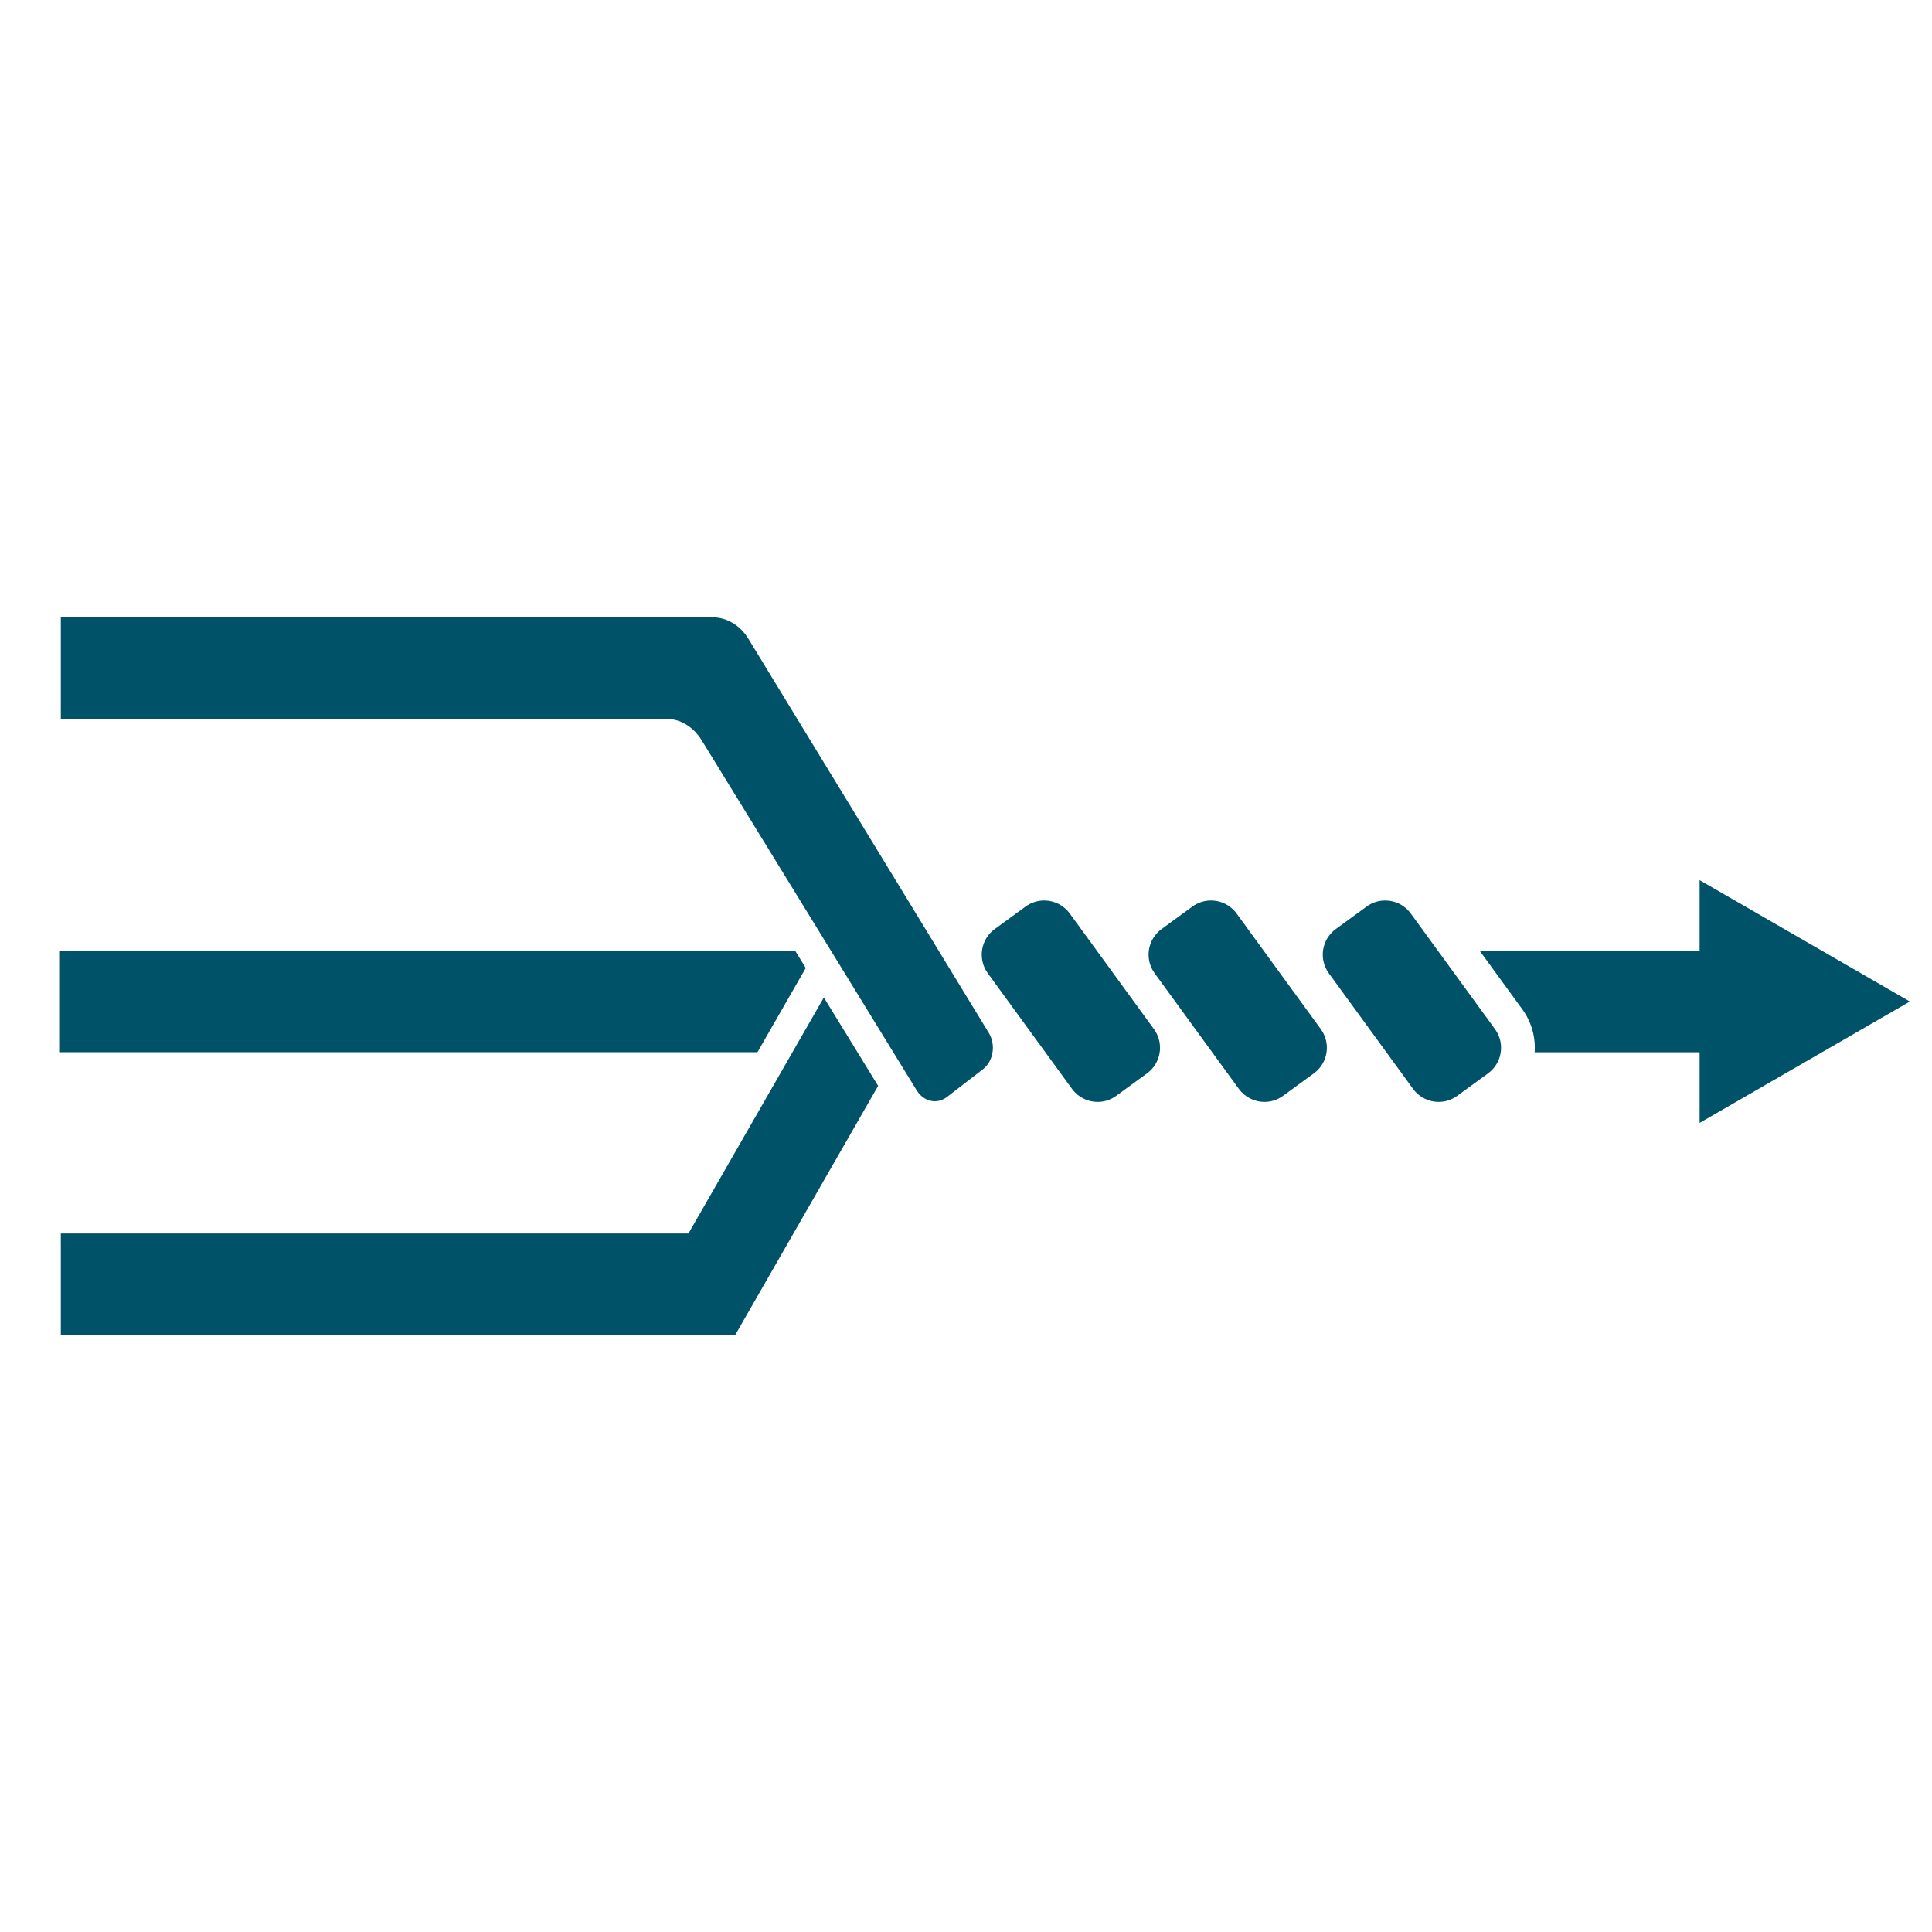 <svg xmlns="http://www.w3.org/2000/svg" id="Pertol" viewBox="0 0 500 500"><defs><style>.cls-1{fill:#005269;}</style></defs><path class="cls-1" d="M15.74,159.77v26.25H172.34c3.66,0,7.09,2.05,9.22,5.51l55.7,90.68c1.11,1.81,2.87,2.79,4.66,2.79,1.09,0,2.19-.36,3.17-1.11l9.32-7.2c2.68-2.07,3.36-6.31,1.5-9.36l-62.23-102.01c-2.12-3.48-5.57-5.55-9.24-5.55H15.74Z"></path><polygon class="cls-1" points="213.21 258.15 205.09 272.31 178.17 319.23 15.74 319.23 15.74 345.48 190.28 345.48 227.26 281.02 213.21 258.15"></polygon><polygon class="cls-1" points="205.79 246.06 15.31 246.06 15.31 272.31 196.03 272.31 198.81 267.46 208.53 250.52 205.79 246.06"></polygon><path class="cls-1" d="M288.87,283.6l7.98-5.82c3.65-2.66,4.46-7.78,1.8-11.44l-21.8-29.92c-1.6-2.2-4.09-3.37-6.62-3.37-1.67,0-3.36,.51-4.81,1.57l-7.98,5.82c-3.65,2.66-4.46,7.78-1.8,11.44l21.8,29.92c1.6,2.2,4.09,3.37,6.62,3.37,1.67,0,3.36-.51,4.81-1.57Z"></path><path class="cls-1" d="M332.05,283.6l7.98-5.82c3.65-2.66,4.46-7.78,1.8-11.44l-21.8-29.92c-1.6-2.2-4.09-3.37-6.62-3.37-1.67,0-3.36,.51-4.81,1.57l-7.98,5.82c-3.65,2.66-4.46,7.78-1.8,11.44l21.8,29.92c1.6,2.2,4.09,3.37,6.62,3.37,1.67,0,3.36-.51,4.81-1.57Z"></path><path class="cls-1" d="M377.13,283.6l7.98-5.82c3.65-2.66,4.46-7.78,1.8-11.44l-21.8-29.92c-1.6-2.2-4.09-3.37-6.62-3.37-1.67,0-3.36,.51-4.81,1.57l-7.98,5.82c-3.65,2.66-4.46,7.78-1.8,11.44l21.8,29.92c1.6,2.2,4.09,3.37,6.62,3.37,1.67,0,3.36-.51,4.81-1.57Z"></path><path class="cls-1" d="M494.26,259.19l-54.4-31.41v18.29h-56.91l11.02,15.13c2.43,3.34,3.46,7.28,3.2,11.12h42.69v18.29l54.4-31.41Z"></path></svg>